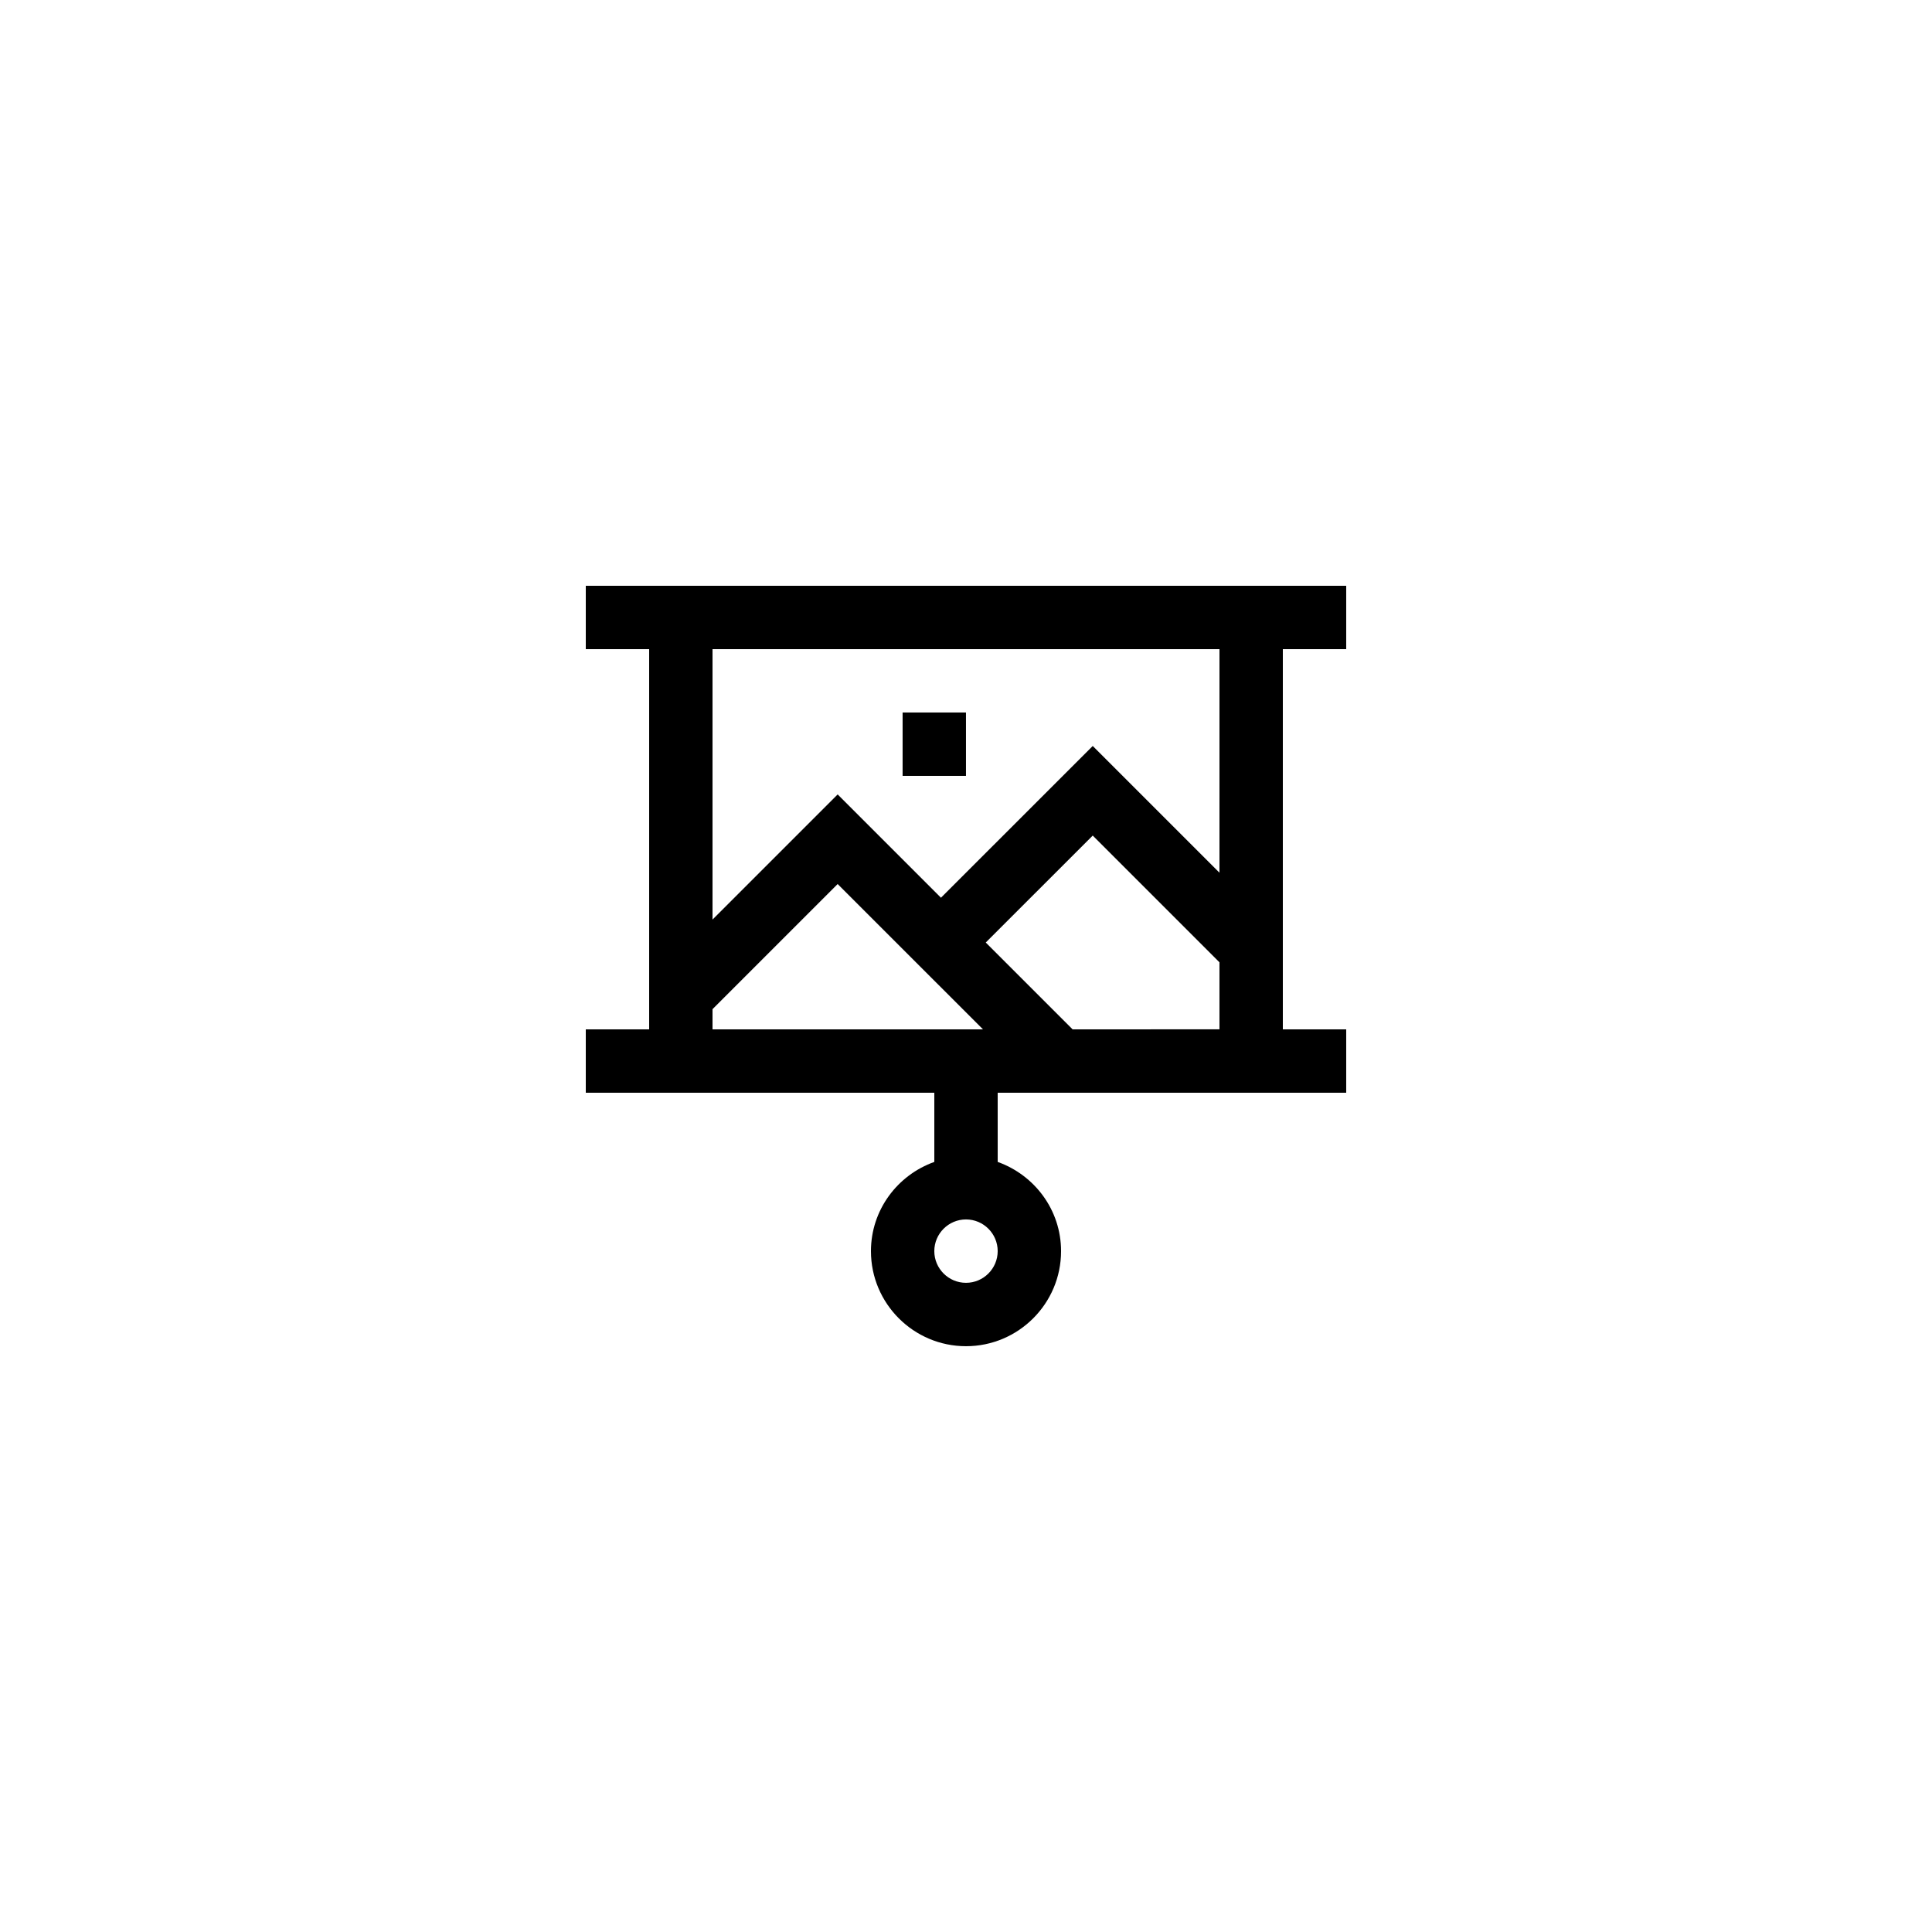 <?xml version="1.0" encoding="UTF-8"?>
<!-- Uploaded to: SVG Repo, www.svgrepo.com, Generator: SVG Repo Mixer Tools -->
<svg fill="#000000" width="800px" height="800px" version="1.1" viewBox="144 144 512 512" xmlns="http://www.w3.org/2000/svg">
 <g>
  <path d="m299.24 316.03h16.793v100.76h-16.793v16.793h92.363v18.34c-9.754 3.477-16.793 12.711-16.793 23.645 0 13.891 11.301 25.191 25.191 25.191s25.191-11.301 25.191-25.191c0-10.934-7.039-20.164-16.793-23.645l-0.004-18.34h92.363v-16.793h-16.793v-100.76h16.793v-16.793h-201.52zm100.76 167.93c-4.629 0-8.398-3.769-8.398-8.398s3.769-8.398 8.398-8.398 8.398 3.769 8.398 8.398c-0.004 4.633-3.769 8.398-8.398 8.398zm-67.176-67.172v-5.344l33.164-33.164 38.512 38.508zm95.422 0-23.012-23.008 28.352-28.344 33.586 33.586v17.766zm38.926-41.512-33.586-33.586-40.223 40.219-27.375-27.375-33.164 33.164v-71.672h134.35z"/>
  <path d="m383.2 332.82h16.793v16.793h-16.793z"/>
 </g>
</svg>